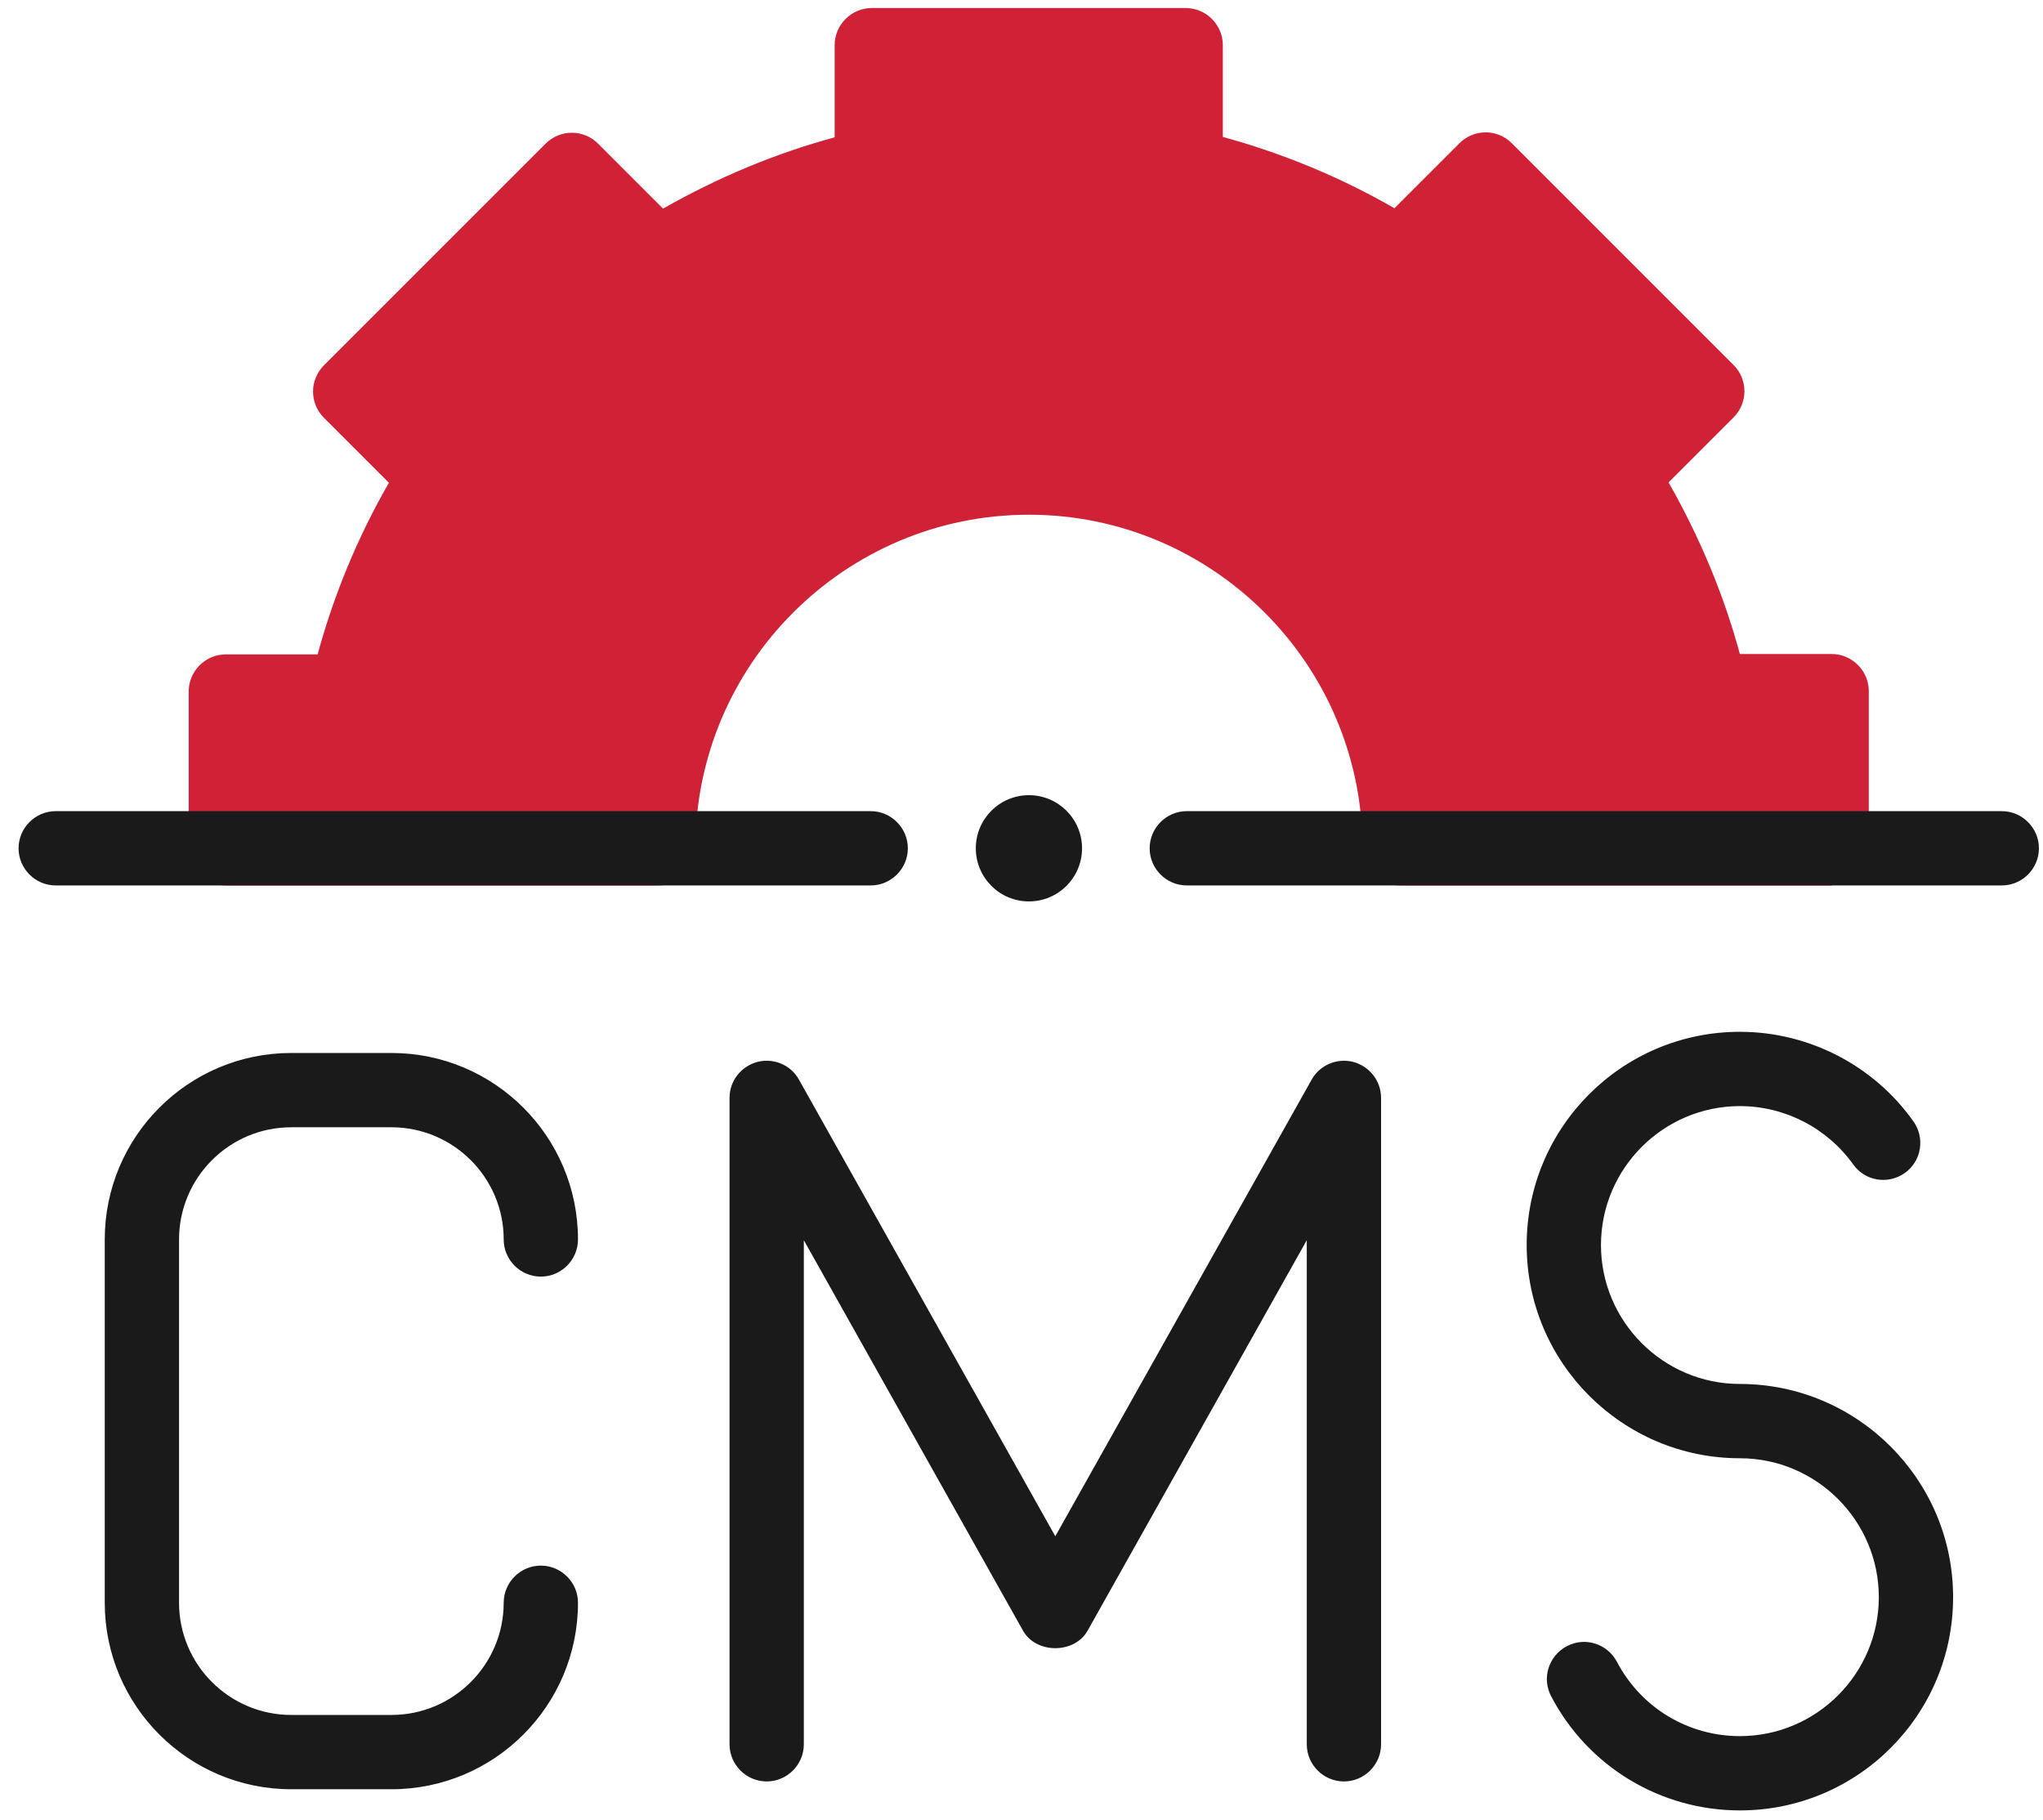 <svg xmlns="http://www.w3.org/2000/svg" width="55" height="49" viewBox="0 0 55 49" fill="none"><g clip-path="url(#clip0_6339_8597)"><path d="M46.84 48.736C44.7 48.736 42.75 47.556 41.76 45.666C41.5 45.176 41.69 44.576 42.18 44.316C42.67 44.056 43.27 44.246 43.53 44.736C44.18 45.976 45.45 46.736 46.84 46.736C48.9 46.736 50.58 45.056 50.58 42.996C50.58 40.936 48.9 39.256 46.84 39.256C43.68 39.256 41.1 36.686 41.1 33.516C41.1 30.346 43.67 27.776 46.84 27.776C48.69 27.776 50.44 28.676 51.51 30.186C51.83 30.636 51.73 31.256 51.28 31.576C50.83 31.896 50.21 31.796 49.89 31.346C49.19 30.366 48.05 29.776 46.84 29.776C44.78 29.776 43.1 31.456 43.1 33.516C43.1 35.576 44.78 37.256 46.84 37.256C50 37.256 52.58 39.826 52.58 42.996C52.58 46.166 50.01 48.736 46.84 48.736ZM10.54 48.166H7.84C5.07 48.166 2.82 45.916 2.82 43.146V33.366C2.82 30.596 5.07 28.346 7.84 28.346H10.54C13.31 28.346 15.56 30.596 15.56 33.366C15.56 33.916 15.11 34.366 14.56 34.366C14.01 34.366 13.56 33.916 13.56 33.366C13.56 31.696 12.2 30.346 10.54 30.346H7.84C6.17 30.346 4.82 31.706 4.82 33.366V43.146C4.82 44.816 6.18 46.166 7.84 46.166H10.54C12.21 46.166 13.56 44.806 13.56 43.146C13.56 42.596 14.01 42.146 14.56 42.146C15.11 42.146 15.56 42.596 15.56 43.146C15.56 45.916 13.31 48.166 10.54 48.166ZM36.18 47.956C35.63 47.956 35.18 47.506 35.18 46.956V33.386L29.28 43.896C28.93 44.526 27.89 44.526 27.54 43.896L21.64 33.386V46.956C21.64 47.506 21.19 47.956 20.64 47.956C20.09 47.956 19.64 47.506 19.64 46.956V29.556C19.64 29.096 19.95 28.706 20.39 28.586C20.83 28.476 21.29 28.666 21.51 29.066L28.41 41.356L35.31 29.066C35.53 28.666 36 28.476 36.43 28.586C36.87 28.706 37.18 29.096 37.18 29.556V46.956C37.18 47.506 36.73 47.956 36.18 47.956Z" fill="#1A1A1A"></path><path d="M49.31 23.836H37.68C37.13 23.836 36.68 23.386 36.68 22.836C36.68 17.886 32.65 13.856 27.7 13.856C22.75 13.856 18.72 17.886 18.72 22.836C18.72 23.386 18.27 23.836 17.72 23.836H6.08C5.53 23.836 5.08 23.386 5.08 22.836V18.616C5.08 18.066 5.53 17.616 6.08 17.616H8.55C8.99 16.006 9.63 14.456 10.47 12.996L8.72 11.246C8.33 10.856 8.33 10.226 8.72 9.836L14.69 3.866C15.08 3.476 15.71 3.476 16.1 3.866L17.85 5.616C19.31 4.786 20.85 4.136 22.47 3.696V1.216C22.47 0.666 22.92 0.216 23.47 0.216H31.92C32.47 0.216 32.92 0.666 32.92 1.216V3.686C34.53 4.126 36.08 4.766 37.54 5.606L39.29 3.856C39.68 3.466 40.31 3.466 40.7 3.856L46.67 9.826C47.06 10.216 47.06 10.846 46.67 11.236L44.92 12.986C45.75 14.446 46.4 15.986 46.84 17.606H49.31C49.86 17.606 50.31 18.056 50.31 18.606V22.826C50.31 23.376 49.86 23.826 49.31 23.826V23.836Z" fill="#D02237"></path><path d="M53.89 23.836H31.95C31.4 23.836 30.95 23.386 30.95 22.836C30.95 22.286 31.4 21.836 31.95 21.836H53.89C54.44 21.836 54.89 22.286 54.89 22.836C54.89 23.386 54.44 23.836 53.89 23.836Z" fill="#1A1A1A"></path><path d="M23.44 23.836H1.5C0.95 23.836 0.5 23.386 0.5 22.836C0.5 22.286 0.95 21.836 1.5 21.836H23.44C23.99 21.836 24.44 22.286 24.44 22.836C24.44 23.386 23.99 23.836 23.44 23.836Z" fill="#1A1A1A"></path><path fill-rule="evenodd" clip-rule="evenodd" d="M27.7 23.266C27.939 23.266 28.13 23.066 28.13 22.836C28.13 22.606 27.93 22.406 27.7 22.406C27.47 22.406 27.27 22.606 27.27 22.836C27.27 23.066 27.47 23.266 27.7 23.266Z" fill="black"></path><path d="M27.7 24.266C26.91 24.266 26.27 23.626 26.27 22.836C26.27 22.046 26.91 21.406 27.7 21.406C28.489 21.406 29.13 22.046 29.13 22.836C29.13 23.626 28.489 24.266 27.7 24.266Z" fill="#1A1A1A"></path></g><defs><clipPath id="clip0_6339_8597"><rect width="54.39" height="48.52" fill="white" transform="translate(0.5 0.216)"></rect></clipPath></defs></svg>